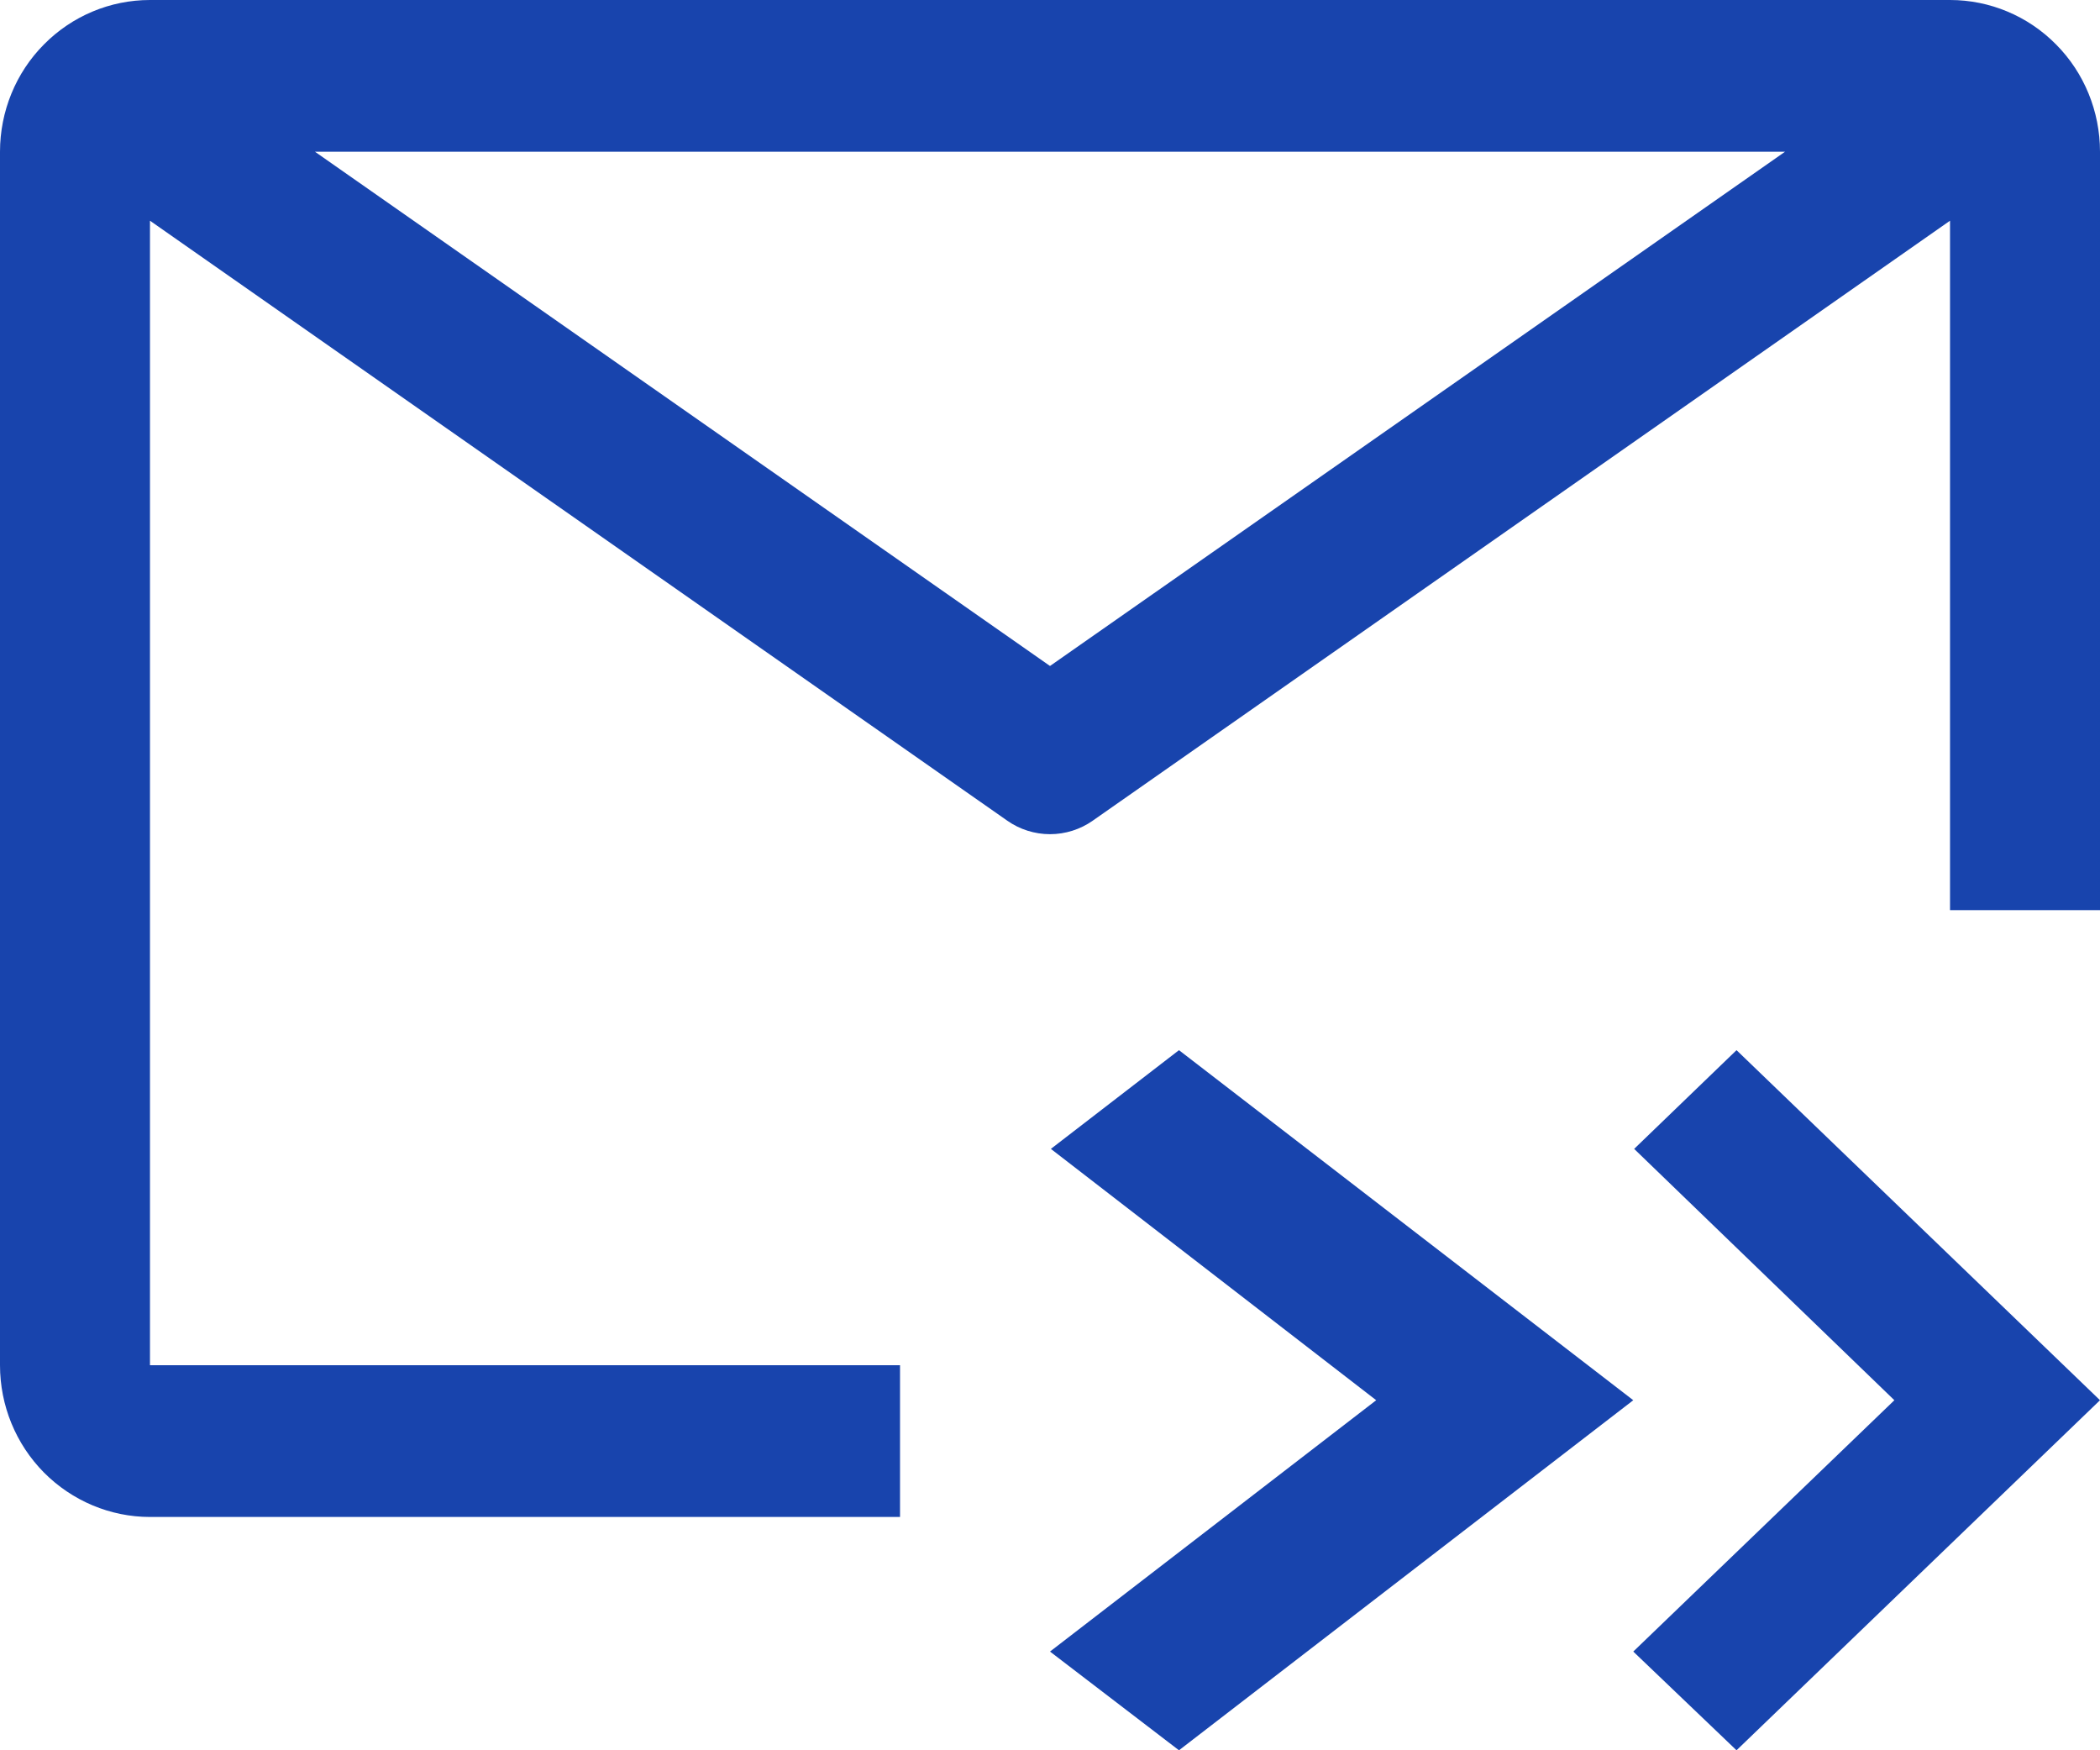 <svg width="12" height="10" viewBox="0 0 12 10" fill="none" xmlns="http://www.w3.org/2000/svg">
<path d="M6.005 6.564L7.864 8L6 9.436L6.737 10L9.333 8L6.737 6L6.005 6.564Z" fill="#1844AD"/>
<path d="M9.338 6.564L10.825 8L9.333 9.436L9.923 10L12 8L9.923 6L9.338 6.564Z" fill="#1844AD"/>
<path d="M5.143 7.8H0.857V1.261L5.756 4.689C5.827 4.739 5.913 4.766 6 4.766C6.087 4.766 6.173 4.739 6.244 4.689L11.143 1.261V5.2H12V0.867C12 0.637 11.91 0.416 11.749 0.254C11.588 0.091 11.37 0 11.143 0H0.857C0.63 0 0.412 0.091 0.251 0.254C0.09 0.416 0 0.637 0 0.867V7.8C0 8.03 0.09 8.25 0.251 8.413C0.412 8.575 0.63 8.667 0.857 8.667H5.143V7.8ZM10.2 0.867L6 3.805L1.8 0.867H10.2Z" fill="#1844AD"/>
</svg>
